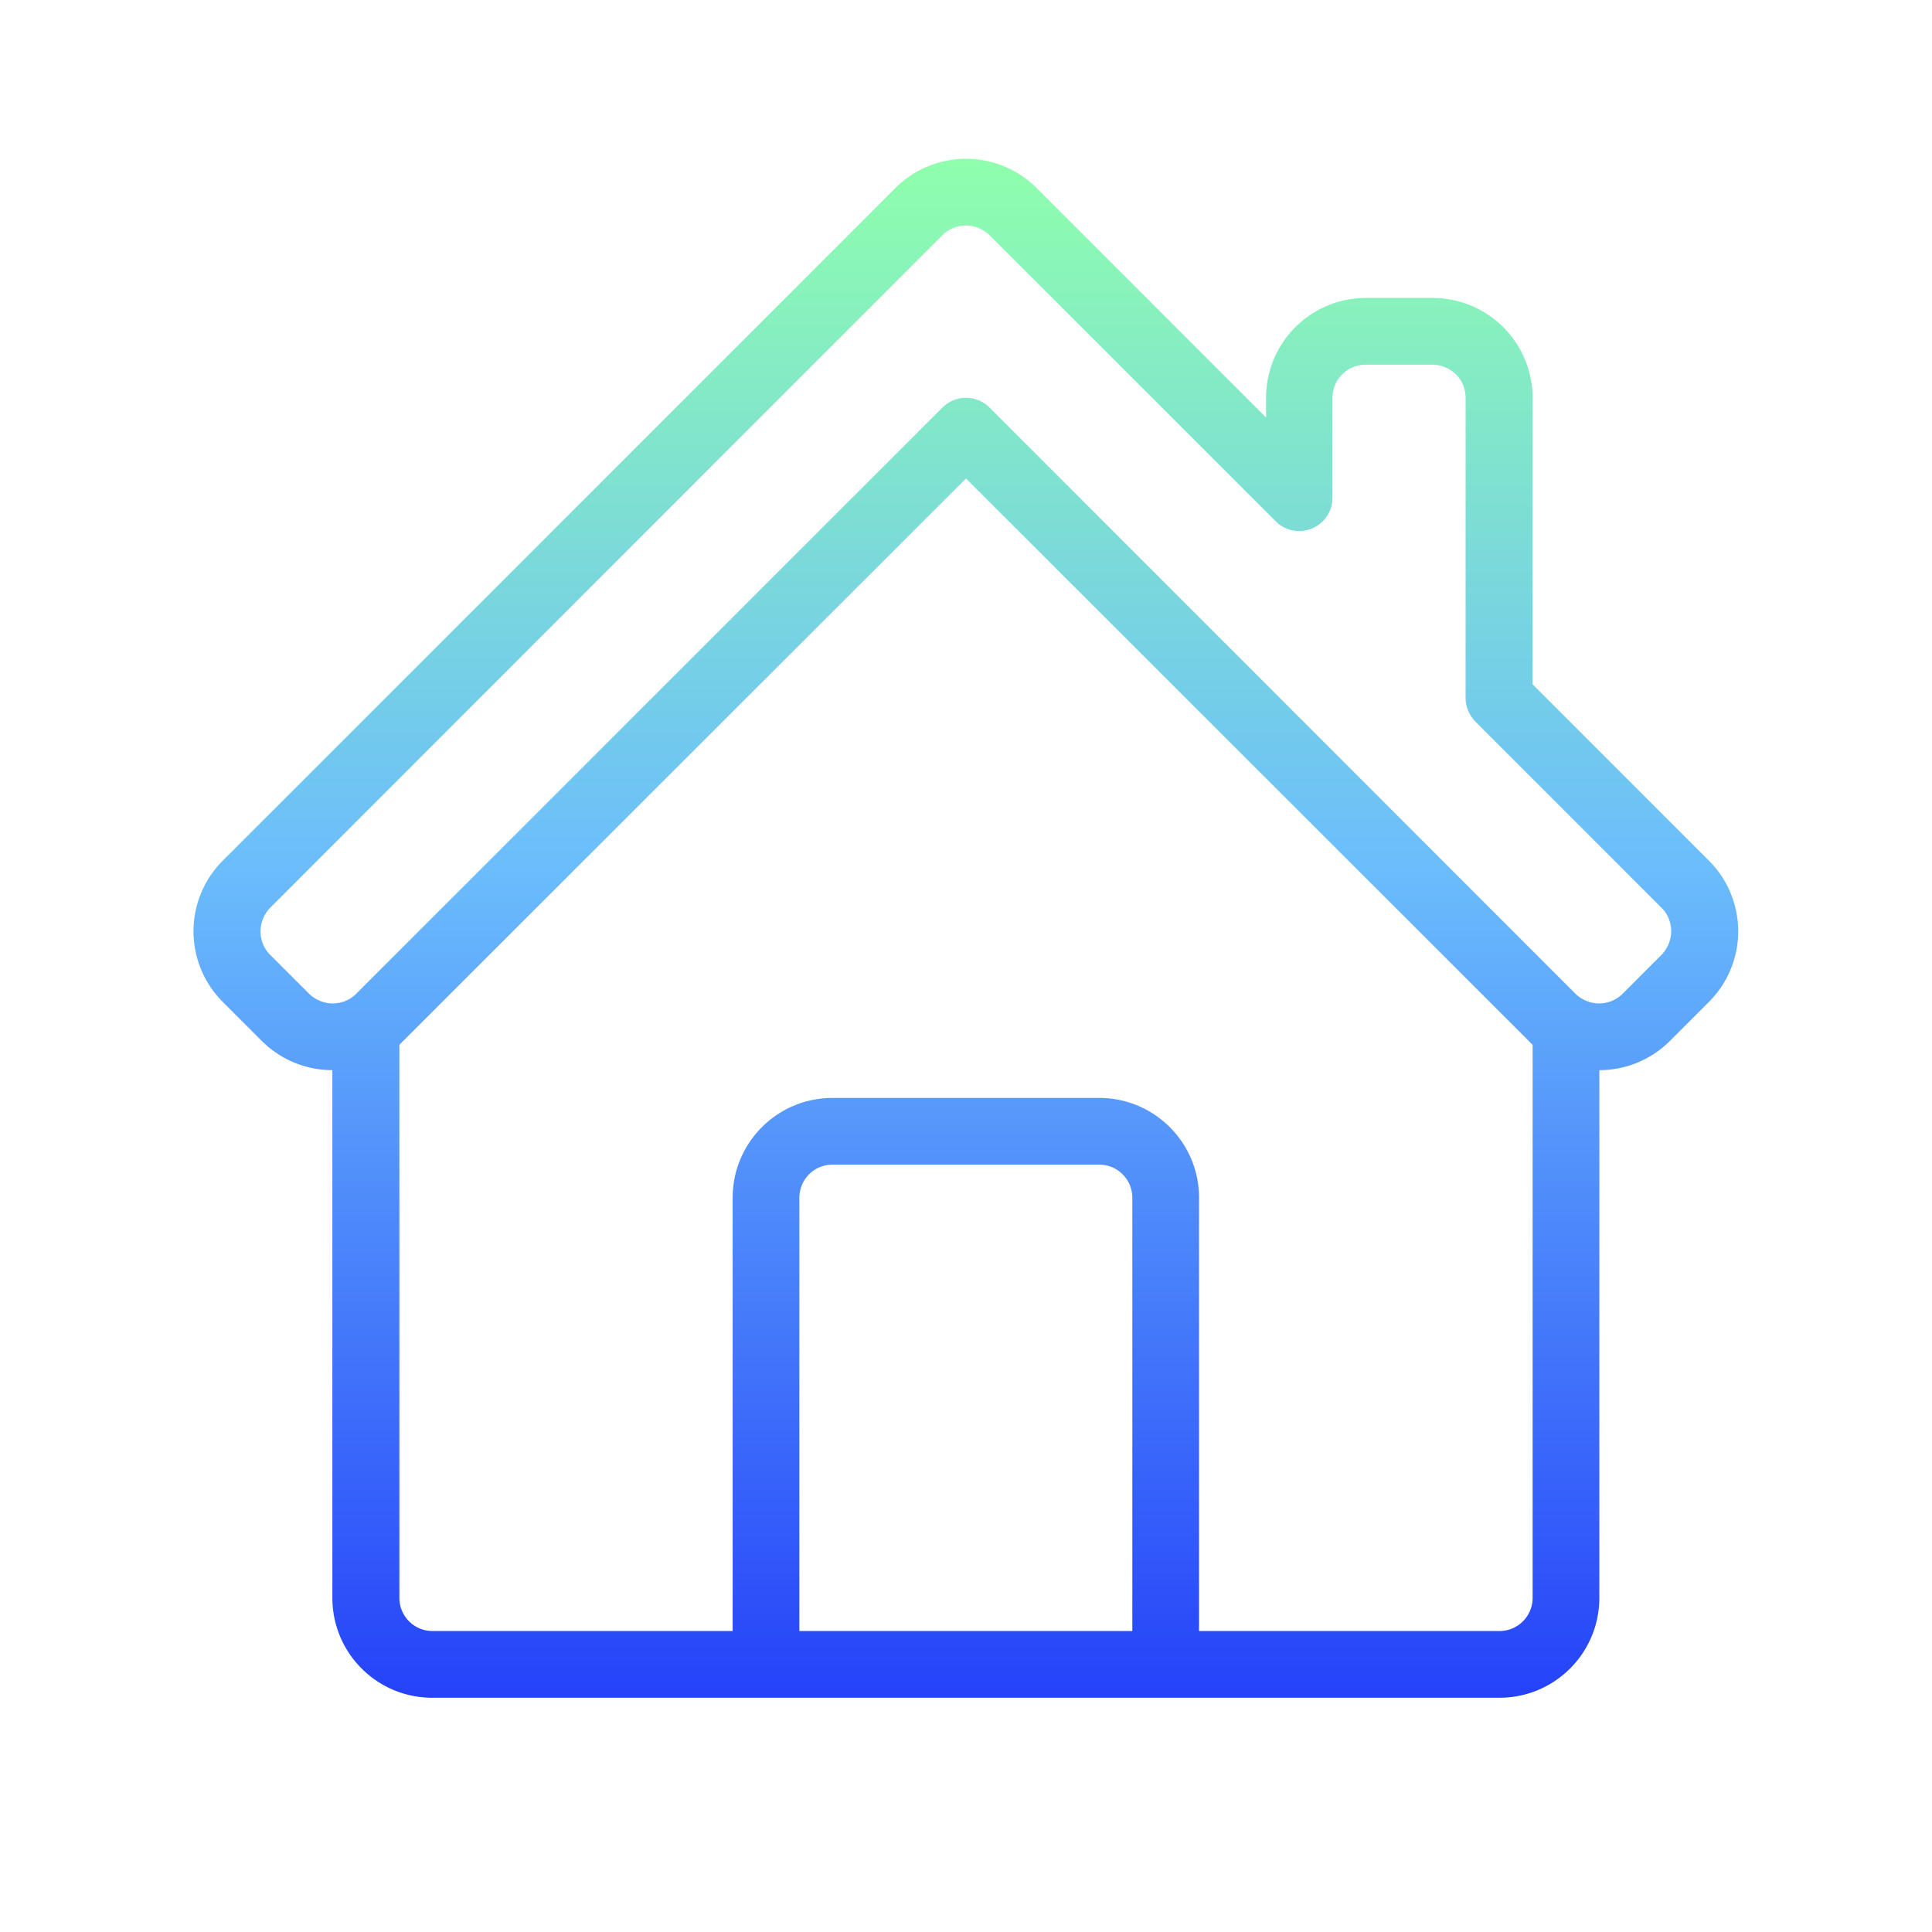 <?xml version="1.0" encoding="UTF-8"?> <svg xmlns="http://www.w3.org/2000/svg" data-name="Capa 1" viewBox="0 0 64 64"><defs><linearGradient id="a" data-name="Degradado sin nombre 99" x1="32" y1="5.26" x2="32" y2="56.24" gradientUnits="userSpaceOnUse"><stop offset="0" stop-color="#8fffac"></stop><stop offset=".46" stop-color="#6bbdfc"></stop><stop offset="1" stop-color="#2542f9"></stop></linearGradient></defs><path d="M14.33 56.24h35.34c1.83 0 3.31-1.48 3.31-3.31V35.45c.88 0 1.72-.35 2.34-.97l1.29-1.29a3.307 3.307 0 0 0 0-4.68l-5.84-5.84v-9.49c0-.88-.35-1.72-.97-2.34-.62-.62-1.46-.97-2.34-.97h-2.21c-1.83 0-3.31 1.48-3.31 3.31v.65l-7.6-7.6a3.307 3.307 0 0 0-4.68 0L7.38 28.51a3.307 3.307 0 0 0 0 4.68l1.29 1.29c.62.62 1.46.97 2.34.97v17.48c0 1.83 1.48 3.31 3.31 3.31Zm25.4-2.21h9.94c.61 0 1.1-.49 1.1-1.1V34.61s-.09-.08-.13-.13L32 15.85 13.36 34.48l-.13.13v18.32c0 .61.49 1.1 1.1 1.1h9.94V39.68c0-1.83 1.48-3.31 3.31-3.31h8.83c1.83 0 3.31 1.48 3.31 3.31v14.35Zm-2.21 0H26.48V39.68c0-.61.49-1.1 1.1-1.1h8.83c.61 0 1.1.49 1.1 1.1v14.35ZM32.78 13.5c-.43-.43-1.13-.43-1.56 0L11.8 32.92c-.21.21-.49.32-.78.32s-.57-.12-.78-.32l-1.29-1.29c-.21-.21-.32-.49-.32-.78s.12-.57.32-.78L31.22 7.79c.21-.21.49-.32.78-.32s.57.12.78.32l9.48 9.48a1.102 1.102 0 0 0 1.88-.78v-3.31c0-.61.49-1.1 1.1-1.1h2.21c.29 0 .57.12.78.32.21.21.32.49.32.78v9.94c0 .29.12.57.32.78l6.17 6.17c.21.21.32.49.32.78s-.12.57-.32.78l-1.29 1.29c-.21.21-.49.32-.78.32s-.57-.12-.78-.32L32.78 13.5Z" style="fill:url(#a);fill-rule:evenodd"></path></svg> 